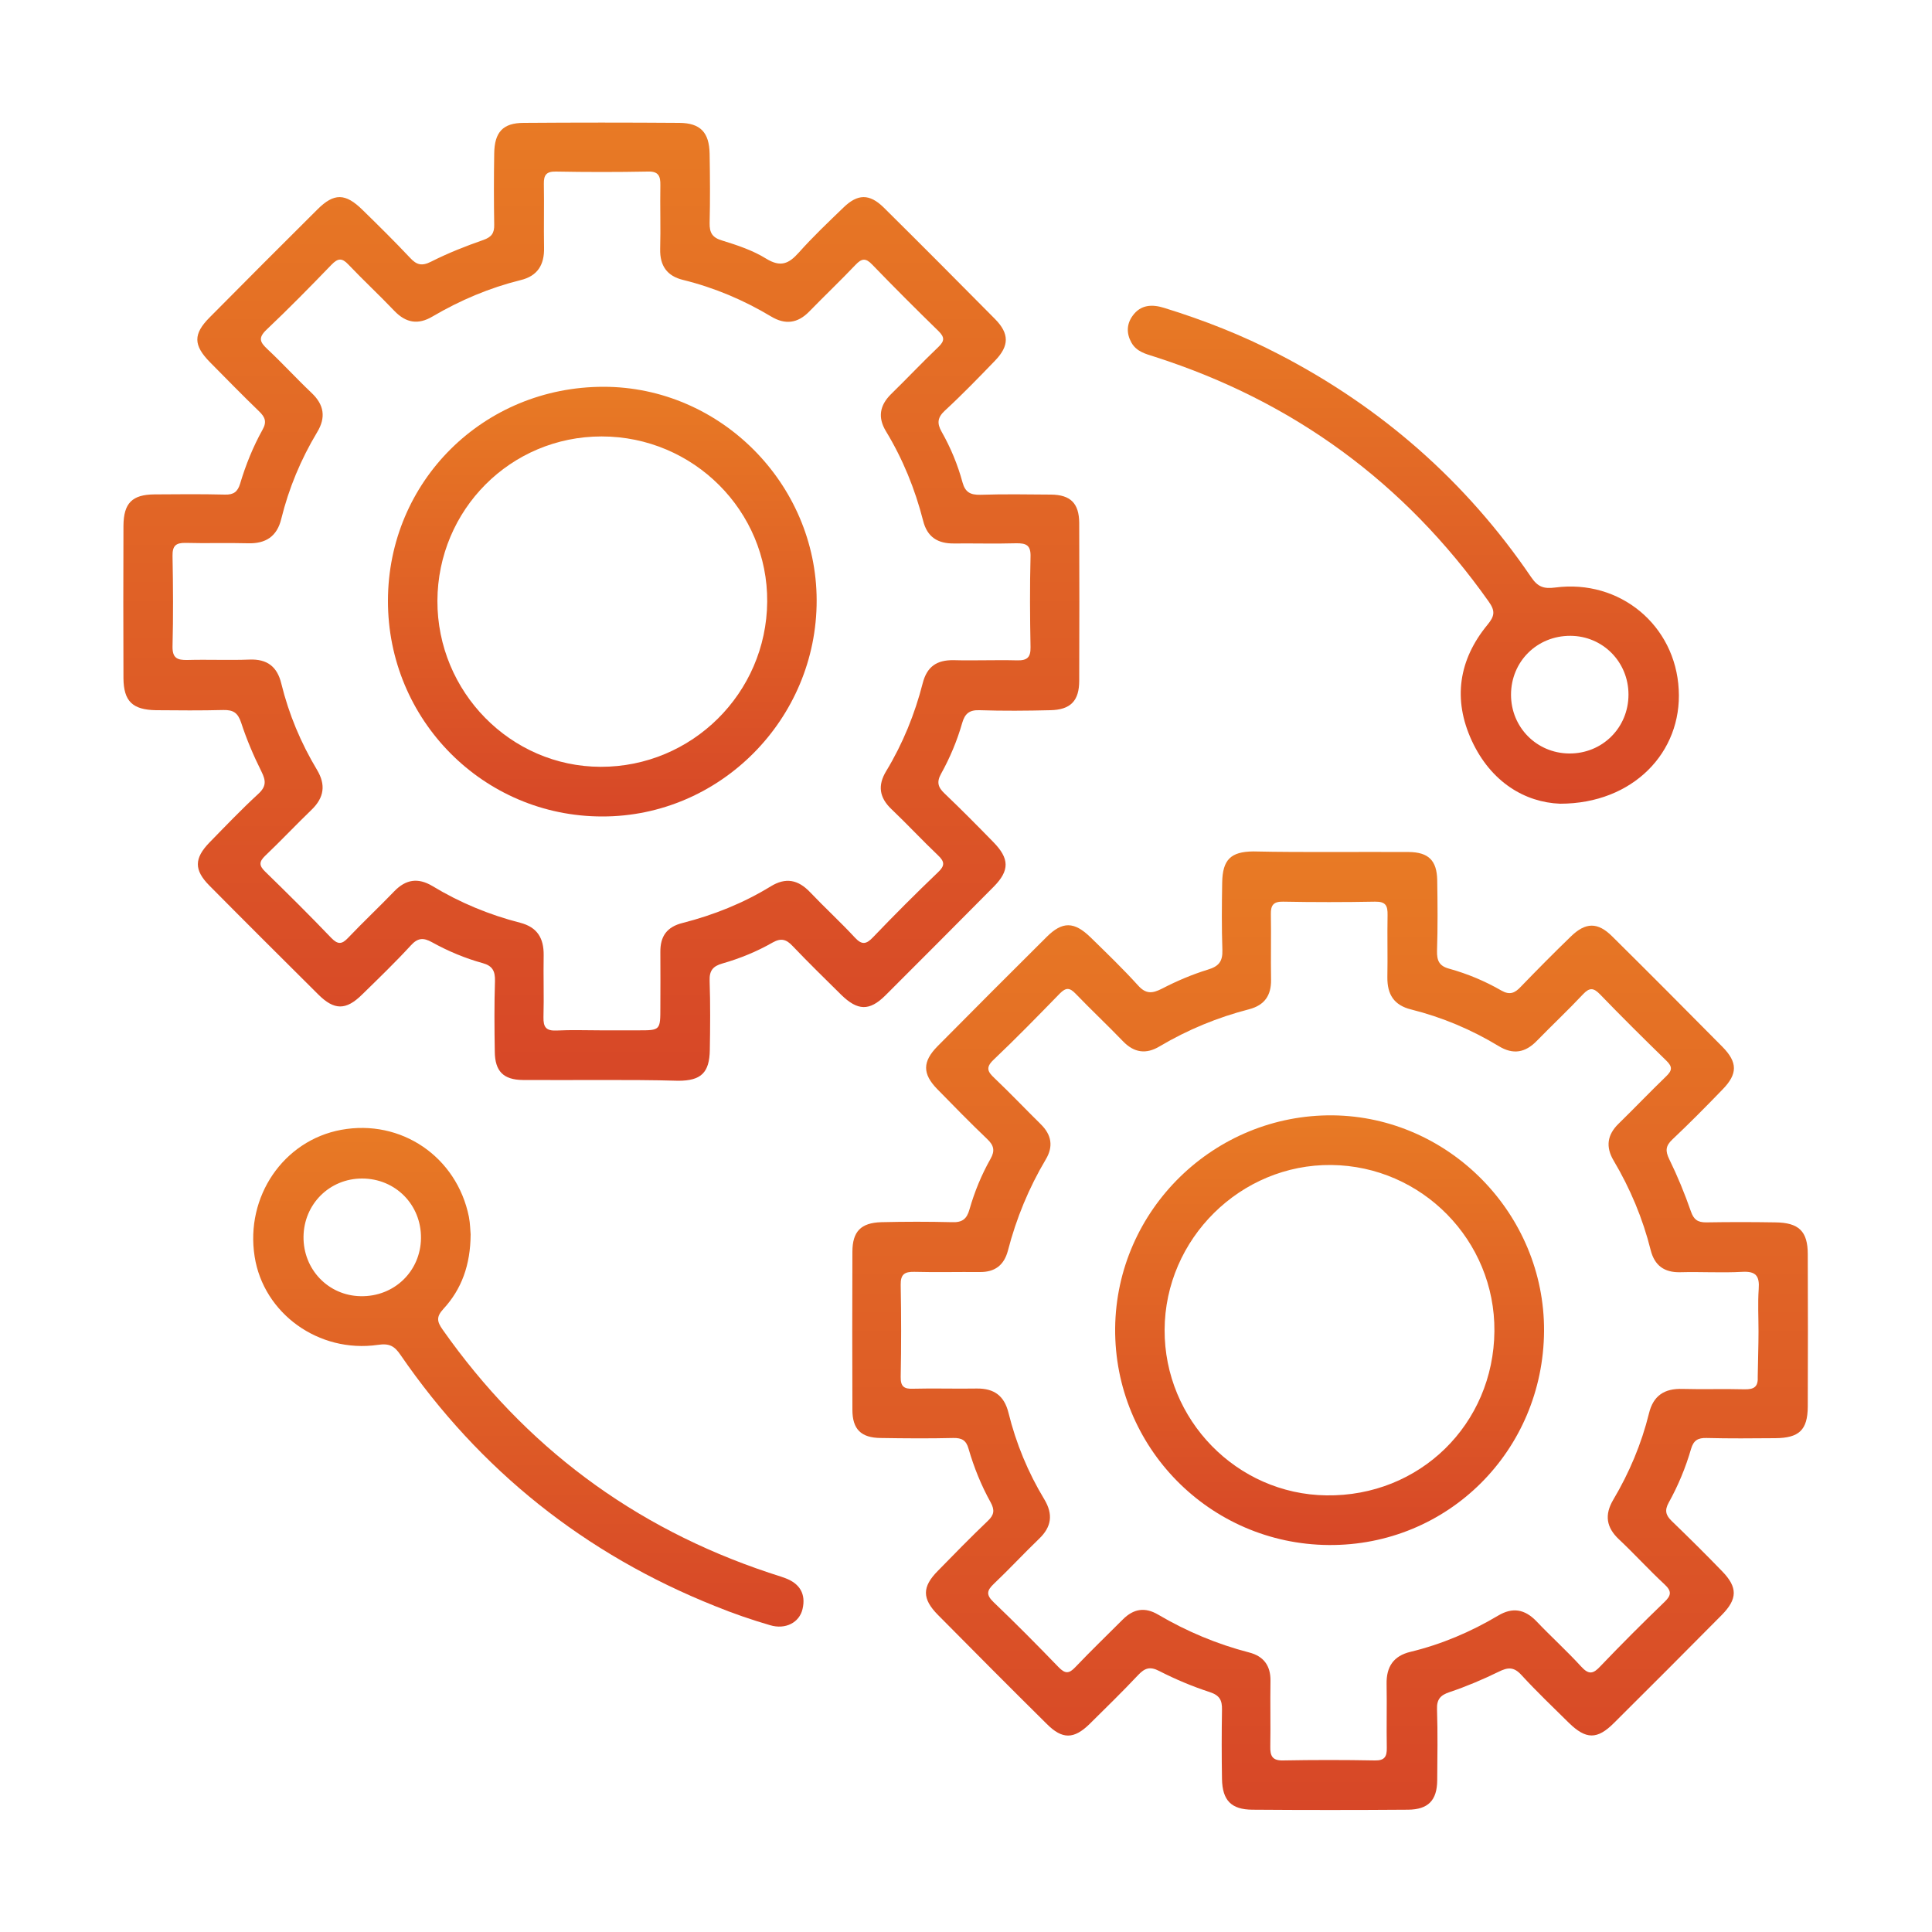 <?xml version="1.0" encoding="utf-8"?>
<!-- Generator: Adobe Illustrator 27.7.0, SVG Export Plug-In . SVG Version: 6.00 Build 0)  -->
<svg version="1.1" id="Layer_1" xmlns="http://www.w3.org/2000/svg" xmlns:xlink="http://www.w3.org/1999/xlink" x="0px" y="0px"
	 viewBox="0 0 100 100" style="enable-background:new 0 0 100 100;" xml:space="preserve">
<style type="text/css">
	.st0{opacity:0.5;fill:#FFFFFF;}
	.st1{fill:url(#SVGID_1_);}
	.st2{fill:url(#SVGID_00000111912264938249640340000007232583053532959160_);}
	.st3{fill:url(#SVGID_00000003795147971230883080000018306485193409454775_);}
	.st4{fill:url(#SVGID_00000147899085499022839720000000530689200433608334_);}
	.st5{fill:url(#SVGID_00000067944832011312669360000006082565664701172922_);}
	.st6{fill:url(#SVGID_00000054983562201145338770000001319315479500768171_);}
	.st7{fill:url(#SVGID_00000119086297668061998310000006715198651802909110_);}
	.st8{fill:url(#SVGID_00000044165246109784862050000016283488409710642869_);}
	.st9{fill:url(#SVGID_00000091721814560789985320000011714790349705587130_);}
	.st10{fill:url(#SVGID_00000063604322067576147170000003649068129817834414_);}
	.st11{fill:url(#SVGID_00000037665433945595676510000003099334590270902440_);}
	.st12{fill:url(#SVGID_00000112634720594873317680000010372063874680475014_);}
	.st13{fill:url(#SVGID_00000171000164824496644930000009523821665520042630_);}
	.st14{fill:url(#SVGID_00000118364710532571212050000009239930103595260591_);}
	.st15{fill:url(#SVGID_00000059268204846147916480000016408116591398471571_);}
	.st16{fill:url(#SVGID_00000018957526190809831020000014152888056459581600_);}
	.st17{fill:url(#SVGID_00000053545407311725549910000008159399101928183220_);}
	.st18{fill:url(#SVGID_00000099642926930427061310000007032365269476116916_);}
	.st19{fill:url(#SVGID_00000173840490187733897810000009375028715363575201_);}
	.st20{fill:url(#SVGID_00000114062937716751996040000011851263418473744280_);}
	.st21{fill:url(#SVGID_00000020361566582881654390000017245294440461370503_);}
	.st22{fill:url(#SVGID_00000145051368575804340390000009211763282881464238_);}
	.st23{fill:url(#SVGID_00000115515017347799709690000007689643203901106817_);}
	.st24{fill:url(#SVGID_00000018937255665106784500000017188713483030204580_);}
	.st25{fill:url(#SVGID_00000116947653106973280630000010047693970820916110_);}
	.st26{fill:url(#SVGID_00000072249691592541832680000011965907817851224762_);}
	.st27{fill:url(#SVGID_00000016793001727780120600000004388080428152587441_);}
	.st28{fill:url(#SVGID_00000128461487975098151570000009800603405833721226_);}
	.st29{fill:url(#SVGID_00000042001979283993546040000014339961500987421835_);}
	.st30{fill:url(#SVGID_00000011749503956293156090000015423701881273045889_);}
	.st31{fill:url(#SVGID_00000031912859976274979220000016275018003688276905_);}
	.st32{fill:url(#SVGID_00000076561551518446045100000016685858930989947547_);}
	.st33{fill:url(#SVGID_00000104696873602907089480000017080953699552806534_);}
	.st34{fill:url(#SVGID_00000008133225473129808920000013459623815597037978_);}
	.st35{fill:url(#SVGID_00000113317175987992847740000002020118935450632375_);}
	.st36{fill:url(#SVGID_00000039842399115311869740000015905164039193712554_);}
	.st37{fill:url(#SVGID_00000057869570365286884630000004375239029339458986_);}
	.st38{fill:url(#SVGID_00000018943826570445952770000009689221250218743999_);}
	.st39{fill:url(#SVGID_00000021103803191560281570000012022908529198577296_);}
	.st40{fill:url(#SVGID_00000180346668439517418150000001756072118729896067_);}
	.st41{fill:url(#SVGID_00000147218196136657769890000001914969926017614763_);}
	.st42{fill:url(#SVGID_00000061460604856648061230000001922074261285292209_);}
	.st43{fill:url(#SVGID_00000075842392710194521820000003188214598202643594_);}
	.st44{fill:url(#SVGID_00000008833845942863421220000002625652598511676316_);}
	.st45{fill:url(#SVGID_00000065768483203714015120000008284616619582911909_);}
	.st46{fill:url(#SVGID_00000075881753156370421100000000948740726765459860_);}
	.st47{fill:url(#SVGID_00000029734687911955829710000012403317186428688536_);}
	.st48{fill:url(#SVGID_00000021111100059181060560000007357201638439072176_);}
	.st49{fill:url(#SVGID_00000005247539855016179140000014296272859043958192_);}
	.st50{fill:url(#SVGID_00000071560386033614771530000001443752628414988689_);}
	.st51{fill:url(#SVGID_00000162337287759573528290000003993344422637359802_);}
	.st52{fill:url(#SVGID_00000023273188569902997070000016602165157623569822_);}
	.st53{fill:url(#SVGID_00000150099459322167749450000009783875106920701362_);}
	.st54{fill:url(#SVGID_00000135650726933450594720000003513656427877317521_);}
	.st55{fill:url(#SVGID_00000117659998832201353880000015922048243512211072_);}
	.st56{fill:url(#SVGID_00000097470171237297117590000015405702759414663323_);}
	.st57{fill:url(#SVGID_00000077319705375669773990000003907361444811124120_);}
	.st58{fill:url(#SVGID_00000060000239600306113300000006660598531274347937_);}
	.st59{fill:url(#SVGID_00000147939704601086027830000013482492384059482030_);}
	.st60{fill:url(#SVGID_00000077315758271566606020000011602948865088605628_);}
	.st61{fill:url(#SVGID_00000084531141546600764450000014564801802682392991_);}
	.st62{fill:url(#SVGID_00000170256664552235539500000009613371068357345414_);}
	.st63{fill:url(#SVGID_00000043448082624739780820000013442500610121738126_);}
	.st64{fill:url(#SVGID_00000159460695504778639990000004652864312487042486_);}
	.st65{fill:url(#SVGID_00000090290377338545880340000009463725176115992731_);}
	.st66{fill:url(#SVGID_00000057841346484811084660000013519715274806046356_);}
	.st67{fill:url(#SVGID_00000056400282726719473300000017741620241733085326_);}
	.st68{fill:url(#SVGID_00000000921024842560957380000011398791103339796372_);}
	.st69{fill:url(#SVGID_00000008857269803506728300000005749229261547668126_);}
	.st70{fill:url(#SVGID_00000063626018140397536660000003047924854608013966_);}
	.st71{fill:url(#SVGID_00000052813238001134700910000015221440913226593974_);}
	.st72{fill:url(#SVGID_00000050646859183568562600000001999419546960984475_);}
	.st73{fill:url(#SVGID_00000081610255336156908310000015162500219792089508_);}
	.st74{fill:url(#SVGID_00000047062169098144890700000014402738109675942048_);}
	.st75{fill:url(#SVGID_00000154422180184246573010000007059251558925521551_);}
	.st76{fill:url(#SVGID_00000015325811790924068880000006730203337918581159_);}
	.st77{fill:url(#SVGID_00000142864765811390508600000009129828179890226104_);}
	.st78{fill:url(#SVGID_00000132768133015907465570000012460393177706037402_);}
	.st79{fill:url(#SVGID_00000088836135767778713390000002538915316328408232_);}
	.st80{fill:url(#SVGID_00000034808795478083526350000007070994059317628292_);}
	.st81{fill:#010101;}
	.st82{fill:#040303;}
	.st83{fill:#000100;}
	.st84{fill:#020202;}
	.st85{fill:#080707;}
	.st86{fill:#030303;}
	.st87{fill:#040403;}
	.st88{fill:#060606;}
	.st89{fill:#DAD8D7;}
	.st90{fill:#DCDADA;}
	.st91{fill:#AAA7A7;}
	.st92{fill:#040404;}
	.st93{fill:#AFACAC;}
	.st94{fill:#E2E0E0;}
	.st95{fill:#EDEDEC;}
	.st96{fill:#CCCACA;}
	.st97{fill:#EAE9E9;}
	.st98{fill:#0A0909;}
	.st99{fill:#030302;}
	.st100{fill:#050404;}
	.st101{fill:url(#SVGID_00000034810446592186493740000009491657500957696158_);}
	.st102{fill:url(#SVGID_00000171706230396599984320000004878356191624401596_);}
	.st103{fill:url(#SVGID_00000117655155428029542780000008017903861938425490_);}
	.st104{fill:url(#SVGID_00000093153147627834616710000001298441326695167139_);}
	.st105{fill:url(#SVGID_00000030464579176489655820000006872124147228712323_);}
	.st106{fill:url(#SVGID_00000145737540541774239820000005966671342229900416_);}
	.st107{fill:url(#SVGID_00000175295960925090557710000016956896632467275696_);}
	.st108{fill:url(#SVGID_00000068665856222718715110000007726078740984486034_);}
	.st109{fill:url(#SVGID_00000132779264242950831980000006220179512039346086_);}
	.st110{fill:url(#SVGID_00000115494592205289661780000011232092033109659535_);}
	.st111{fill:url(#SVGID_00000014604375193497458360000004807602755645469827_);}
	.st112{fill:url(#SVGID_00000037691795128185225840000012368257027519295874_);}
	.st113{fill:url(#SVGID_00000103260936029774901670000004760428875923847833_);}
	.st114{fill:url(#SVGID_00000141449852589815644640000003412284703424365965_);}
	.st115{fill:url(#SVGID_00000087396131717146408070000017106910522999193497_);}
	.st116{fill:url(#SVGID_00000173877787298763285090000012356247155814724020_);}
	.st117{fill:url(#SVGID_00000121980675391336547940000007304255609382044038_);}
	.st118{fill:url(#SVGID_00000068677778961849793070000013775401437133353144_);}
	.st119{fill:url(#SVGID_00000036954374668813597990000015192721475080987298_);}
	.st120{fill:url(#SVGID_00000109015893515399238240000010569024197177947535_);}
	.st121{fill:url(#SVGID_00000078764595149030921770000010746921578528030647_);}
	.st122{fill:url(#SVGID_00000123439632121589133120000008364513640083060122_);}
	.st123{fill:url(#SVGID_00000018198358032733592690000002358011620439476380_);}
	.st124{fill:url(#SVGID_00000018237296561400740550000009436534862068266657_);}
	.st125{fill:url(#SVGID_00000015322440515103327300000016412816030387104444_);}
	.st126{fill:url(#SVGID_00000158747197753088997210000000276597824866591653_);}
	.st127{fill:url(#SVGID_00000171715005290153207740000013496167524186967710_);}
	.st128{fill:url(#SVGID_00000030467812318541544190000012032463696336314036_);}
	.st129{fill:url(#SVGID_00000009589591214827134200000013015285120568851876_);}
	.st130{fill:url(#SVGID_00000164476817295062836290000011362746457601215627_);}
	.st131{fill:url(#SVGID_00000094593181623942728990000015054695862300353706_);}
	.st132{fill:url(#SVGID_00000138548275752765160340000009723863610354850973_);}
	.st133{fill:url(#SVGID_00000085219233883214575320000016105502236528007349_);}
	.st134{fill:url(#SVGID_00000036222085429673120710000016980896353342678673_);}
	.st135{fill:url(#SVGID_00000173868865395703412870000012962281637998001042_);}
	.st136{fill:url(#SVGID_00000145748054687403347520000007858637872992049342_);}
	.st137{fill:url(#SVGID_00000144339076679017111330000004683533901871676058_);}
	.st138{fill:url(#SVGID_00000070106422947595964630000018289566958781553070_);}
	.st139{fill:url(#SVGID_00000136407681745850121590000011810573424175490983_);}
	.st140{fill:url(#SVGID_00000052810231067255524150000000358933617908843417_);}
	.st141{fill:url(#SVGID_00000094578782557185476920000005591681622146996901_);}
	.st142{fill:url(#SVGID_00000031895443066501259710000004962416146132519320_);}
	.st143{fill:url(#SVGID_00000031923508939706046970000017109884352802954942_);}
	.st144{fill:url(#SVGID_00000083071639263832219090000014521068514559883937_);}
	.st145{fill:url(#SVGID_00000045592785935560118140000000582293776557417907_);}
	.st146{fill:url(#SVGID_00000038379338573260644020000002863449104855975858_);}
	.st147{fill:url(#SVGID_00000032626775189832436290000001974639403534588342_);}
	.st148{fill:url(#SVGID_00000034783821219431411640000016379079618196004766_);}
	.st149{fill:url(#SVGID_00000101086118997882056980000010739410739784127638_);}
	.st150{fill:url(#SVGID_00000173155455647559755870000007137879079992477343_);}
	.st151{fill:url(#SVGID_00000138571101174955009360000002321740301786000290_);}
	.st152{fill:url(#SVGID_00000080890093434206806850000001977162800295533217_);}
	.st153{fill:url(#SVGID_00000094602607051724302920000014236973084431171723_);}
	.st154{fill:url(#SVGID_00000071535156147769658190000016141342985270826673_);}
	.st155{fill:url(#SVGID_00000154422212294026849250000003298843237004799122_);}
	.st156{fill:url(#SVGID_00000065056349202160368260000016274144331784877463_);}
	.st157{fill:url(#SVGID_00000012451437503915483520000018166016085495469753_);}
	.st158{fill:url(#SVGID_00000031926880129695350130000001678067030453984648_);}
	.st159{fill:url(#SVGID_00000102541739306180590020000010867128545656487609_);}
	.st160{fill:url(#SVGID_00000031919555471552597230000017724778133639129233_);}
	.st161{fill:url(#SVGID_00000092456638935571746300000010732535610781694866_);}
	.st162{fill:url(#SVGID_00000140732809199883420440000008095260109521647027_);}
	.st163{fill:url(#SVGID_00000083808516170070366330000014885608258708254596_);}
	.st164{fill:url(#SVGID_00000010994499653138073200000016484423533924875138_);}
	.st165{fill:url(#SVGID_00000015338842086899799690000010286845920394438050_);}
	.st166{fill:url(#SVGID_00000016764823584243673440000016305793446827381667_);}
	.st167{fill:url(#SVGID_00000032625159749602010850000005761475555984215168_);}
	.st168{fill:url(#SVGID_00000162341589368684456240000001072065245601783730_);}
	.st169{fill:url(#SVGID_00000085221058020716234180000007155786858753250213_);}
	.st170{fill:url(#SVGID_00000092428489477675983420000012880679942936108676_);}
	.st171{fill:url(#SVGID_00000085208426387000413180000013228119455153480629_);}
	.st172{fill:url(#SVGID_00000175324128037481301970000011057897044559318929_);}
	.st173{fill:url(#SVGID_00000064334192974635518030000016789328005232100772_);}
	.st174{fill:url(#SVGID_00000091001508476540331200000012663793486424470965_);}
	.st175{fill:url(#SVGID_00000026851997867898105590000009111462790497005959_);}
	.st176{fill:url(#SVGID_00000018222213812942703600000016914620007011875985_);}
	.st177{fill:url(#SVGID_00000152963078765378325260000014497888698418191758_);}
	.st178{fill:url(#SVGID_00000047749759444858180430000014586095131639415702_);}
	.st179{fill:url(#SVGID_00000173853009822270535590000014215688349906623906_);}
	.st180{fill:url(#SVGID_00000135682968377315917960000014720835115229500585_);}
	.st181{fill:url(#SVGID_00000082346442627938510100000014567342369263080619_);}
	.st182{fill:url(#SVGID_00000147917843853189161020000012059978344043608725_);}
	.st183{fill:url(#SVGID_00000155141680239428165300000014593787768487331493_);}
	.st184{fill:url(#SVGID_00000035495657875719624750000006508270222634122676_);}
	.st185{fill:url(#SVGID_00000122722691100449286350000017344371519960721028_);}
	.st186{fill:url(#SVGID_00000002378255821273051060000016984833564099769734_);}
	.st187{fill:url(#SVGID_00000044168222456081735730000018131342617515505567_);}
	.st188{fill:url(#SVGID_00000121240438847158779080000001383026812388291472_);}
	.st189{fill:url(#SVGID_00000002360626043393509520000000618491312432630402_);}
	.st190{fill:url(#SVGID_00000083774865408048882390000004816165194660844970_);}
	.st191{fill:url(#SVGID_00000109709021708500551880000011322477432541008260_);}
	.st192{fill:url(#SVGID_00000043442736113378961870000003617623458304594819_);}
	.st193{fill:url(#SVGID_00000057864969281784294090000009812972022803538829_);}
	.st194{fill:url(#SVGID_00000122722383151492825630000011659080400964712321_);}
	.st195{fill:url(#SVGID_00000116226453245234943670000004343973011249330049_);}
	.st196{fill:url(#SVGID_00000143587883385922955240000009278757072743056794_);}
	.st197{fill:url(#SVGID_00000127019516904729039110000003896902994569896355_);}
	.st198{fill:url(#SVGID_00000153677096540225512100000012856950935677557646_);}
	.st199{fill:url(#SVGID_00000065066306882022159550000000310994176278607536_);}
	.st200{fill:url(#SVGID_00000125569072843552999270000013092629035907089854_);}
	.st201{fill:url(#SVGID_00000162329089326431350030000001726646525227752331_);}
	.st202{fill:url(#SVGID_00000165916108201458189730000016653188505605826749_);}
	.st203{fill:url(#SVGID_00000044166235812247374210000005972885418258567589_);}
	.st204{fill:url(#SVGID_00000072997172574288355030000002390319725094062756_);}
	.st205{fill:url(#SVGID_00000127745978378955451430000011582093617482163338_);}
	.st206{fill:url(#SVGID_00000126315525312713999430000013743102485886859435_);}
	.st207{fill:url(#SVGID_00000031166439188196650990000009857128529829723033_);}
	.st208{fill:url(#SVGID_00000012458933342650801340000007636866934980394936_);}
	.st209{fill:url(#SVGID_00000174572138597450541970000014832424193672770230_);}
	.st210{fill:url(#SVGID_00000002384729144400616780000002955201673581052049_);}
	.st211{fill:url(#SVGID_00000068673166124853461150000005743570697553189012_);}
	.st212{fill:url(#SVGID_00000097461219678780870300000017920018761231303316_);}
	.st213{fill:url(#SVGID_00000092427215315882370300000011602341059529601460_);}
	.st214{fill:url(#SVGID_00000147202393724526720940000009313427122835812254_);}
	.st215{fill:url(#SVGID_00000086654312469639165900000004870062464062969509_);}
	.st216{fill:url(#SVGID_00000013190257971327411950000000886590990347681673_);}
</style>
<g>
	<linearGradient id="SVGID_1_" gradientUnits="userSpaceOnUse" x1="68.849" y1="93.685" x2="68.849" y2="44.099">
		<stop  offset="0" style="stop-color:#D74727"/>
		<stop  offset="1" style="stop-color:#E87A25"/>
	</linearGradient>
	<path class="st1" d="M68.89,44.1c1.34,0,2.69-0.01,4.03,0c1.02,0.01,1.45,0.44,1.47,1.45c0.02,1.22,0.03,2.45-0.01,3.67
		c-0.01,0.5,0.11,0.78,0.63,0.92c0.94,0.26,1.85,0.64,2.7,1.13c0.44,0.25,0.7,0.13,1.01-0.2c0.85-0.88,1.71-1.75,2.59-2.6
		c0.76-0.74,1.39-0.75,2.14,0c1.91,1.89,3.81,3.8,5.7,5.71c0.8,0.81,0.79,1.41,0.01,2.21c-0.85,0.88-1.71,1.75-2.6,2.59
		c-0.35,0.33-0.37,0.59-0.16,1.02c0.43,0.88,0.8,1.78,1.12,2.7c0.15,0.43,0.35,0.57,0.79,0.57c1.19-0.02,2.38-0.02,3.57,0
		c1.23,0.01,1.69,0.46,1.69,1.65c0.01,2.63,0.01,5.26,0,7.89c-0.01,1.21-0.45,1.62-1.68,1.63c-1.19,0.01-2.38,0.02-3.57-0.01
		c-0.43-0.01-0.66,0.12-0.79,0.56c-0.28,0.97-0.67,1.91-1.16,2.79c-0.22,0.4-0.15,0.65,0.16,0.95c0.88,0.85,1.75,1.71,2.6,2.59
		c0.82,0.84,0.81,1.44-0.02,2.28c-1.85,1.87-3.71,3.73-5.57,5.58c-0.87,0.87-1.45,0.86-2.34-0.01c-0.83-0.82-1.67-1.62-2.45-2.47
		c-0.39-0.43-0.7-0.41-1.18-0.17c-0.82,0.4-1.67,0.76-2.53,1.05c-0.49,0.16-0.68,0.38-0.66,0.9c0.04,1.22,0.02,2.45,0.01,3.67
		c-0.01,1.04-0.47,1.51-1.51,1.52c-2.69,0.02-5.37,0.02-8.06,0c-1.09-0.01-1.55-0.48-1.57-1.59c-0.02-1.19-0.02-2.39,0-3.58
		c0.01-0.5-0.12-0.75-0.64-0.92c-0.89-0.29-1.77-0.66-2.61-1.09c-0.48-0.25-0.75-0.15-1.09,0.21c-0.82,0.87-1.67,1.7-2.52,2.54
		c-0.81,0.79-1.41,0.79-2.2,0c-1.89-1.87-3.77-3.76-5.64-5.65c-0.83-0.84-0.83-1.45-0.01-2.28c0.85-0.87,1.71-1.75,2.59-2.59
		c0.33-0.31,0.36-0.56,0.15-0.95c-0.49-0.88-0.87-1.82-1.15-2.79c-0.12-0.43-0.35-0.56-0.79-0.55c-1.25,0.03-2.5,0.02-3.76,0
		c-1.01-0.01-1.46-0.45-1.46-1.46c-0.01-2.72-0.01-5.45,0-8.17c0-1.06,0.44-1.51,1.5-1.54c1.22-0.03,2.44-0.03,3.66,0
		c0.52,0.02,0.76-0.16,0.9-0.66c0.26-0.91,0.62-1.79,1.09-2.62c0.24-0.42,0.17-0.7-0.17-1.02c-0.88-0.84-1.74-1.72-2.59-2.59
		c-0.77-0.79-0.77-1.42,0.02-2.22c1.87-1.89,3.75-3.77,5.64-5.65c0.82-0.82,1.43-0.81,2.28,0.02c0.83,0.81,1.67,1.62,2.45,2.48
		c0.41,0.46,0.74,0.43,1.25,0.17c0.75-0.39,1.55-0.73,2.36-0.98c0.57-0.17,0.78-0.42,0.76-1.02c-0.04-1.16-0.03-2.33-0.01-3.49
		c0.02-1.18,0.44-1.6,1.61-1.61C66.2,44.1,67.55,44.1,68.89,44.1z M91.02,68.92c0-0.73-0.04-1.47,0.01-2.2
		c0.05-0.67-0.14-0.93-0.85-0.89c-1.07,0.06-2.14-0.01-3.21,0.02c-0.83,0.02-1.33-0.35-1.53-1.14c-0.41-1.64-1.06-3.19-1.92-4.64
		c-0.42-0.71-0.33-1.33,0.25-1.9c0.83-0.81,1.63-1.65,2.47-2.46c0.31-0.3,0.34-0.49,0.01-0.81c-1.16-1.13-2.31-2.27-3.44-3.44
		c-0.33-0.34-0.54-0.35-0.87,0c-0.77,0.82-1.6,1.6-2.39,2.41c-0.6,0.62-1.23,0.73-1.97,0.28c-1.42-0.86-2.94-1.5-4.54-1.9
		c-0.89-0.22-1.24-0.78-1.23-1.67c0.02-1.07-0.01-2.14,0.01-3.21c0.01-0.49-0.09-0.71-0.65-0.7c-1.59,0.03-3.18,0.03-4.76,0
		c-0.48-0.01-0.64,0.17-0.63,0.64c0.02,1.13-0.01,2.26,0.01,3.4c0.01,0.82-0.34,1.32-1.14,1.53c-1.63,0.42-3.18,1.06-4.63,1.92
		c-0.7,0.42-1.32,0.33-1.89-0.26c-0.81-0.84-1.65-1.63-2.46-2.47c-0.3-0.31-0.49-0.33-0.81-0.01c-1.13,1.16-2.26,2.32-3.44,3.44
		c-0.42,0.4-0.29,0.62,0.05,0.94c0.82,0.78,1.6,1.6,2.4,2.39c0.56,0.55,0.66,1.15,0.26,1.82c-0.88,1.48-1.53,3.06-1.96,4.72
		c-0.2,0.76-0.68,1.12-1.46,1.11c-1.13-0.01-2.26,0.02-3.39-0.01c-0.5-0.01-0.71,0.13-0.7,0.67c0.03,1.59,0.03,3.18,0,4.77
		c-0.01,0.5,0.18,0.63,0.64,0.61c1.1-0.03,2.2,0.01,3.3-0.01c0.89-0.01,1.42,0.37,1.64,1.26c0.39,1.58,1.01,3.08,1.85,4.47
		c0.47,0.78,0.38,1.43-0.27,2.05c-0.79,0.76-1.54,1.57-2.34,2.33c-0.37,0.35-0.4,0.57-0.02,0.94c1.15,1.1,2.27,2.23,3.37,3.37
		c0.34,0.35,0.54,0.35,0.87,0c0.8-0.84,1.64-1.65,2.46-2.47c0.55-0.55,1.14-0.65,1.82-0.25c1.48,0.87,3.05,1.53,4.71,1.96
		c0.75,0.19,1.12,0.68,1.11,1.47c-0.02,1.13,0.01,2.26-0.01,3.4c-0.01,0.48,0.1,0.73,0.65,0.72c1.59-0.03,3.18-0.03,4.76,0
		c0.49,0.01,0.63-0.18,0.62-0.65c-0.02-1.1,0.01-2.2-0.01-3.3c-0.02-0.9,0.36-1.46,1.23-1.67c1.61-0.39,3.12-1.03,4.55-1.88
		c0.74-0.44,1.37-0.33,1.97,0.29c0.76,0.8,1.58,1.54,2.32,2.35c0.4,0.44,0.63,0.38,1-0.02c1.08-1.13,2.18-2.23,3.3-3.31
		c0.37-0.35,0.4-0.57,0.01-0.93c-0.81-0.75-1.55-1.57-2.35-2.32c-0.66-0.62-0.76-1.27-0.3-2.05c0.83-1.4,1.46-2.89,1.85-4.47
		c0.22-0.92,0.8-1.3,1.73-1.27c1.07,0.03,2.14-0.01,3.21,0.02c0.51,0.01,0.72-0.13,0.69-0.67C90.99,70.45,91.02,69.68,91.02,68.92z"
		/>
	
		<linearGradient id="SVGID_00000076603793955130103800000000847854733629931662_" gradientUnits="userSpaceOnUse" x1="31.15" y1="55.902" x2="31.15" y2="6.315">
		<stop  offset="0" style="stop-color:#D74727"/>
		<stop  offset="1" style="stop-color:#E87A25"/>
	</linearGradient>
	<path style="fill:url(#SVGID_00000076603793955130103800000000847854733629931662_);" d="M31.09,55.9c-1.34,0-2.69,0.01-4.03,0
		c-1-0.01-1.44-0.45-1.45-1.46c-0.02-1.22-0.03-2.45,0.01-3.67c0.01-0.51-0.13-0.78-0.64-0.92c-0.91-0.25-1.79-0.62-2.62-1.08
		c-0.45-0.25-0.74-0.23-1.1,0.17c-0.81,0.88-1.67,1.71-2.52,2.54c-0.83,0.82-1.44,0.82-2.27-0.01c-1.89-1.88-3.77-3.75-5.64-5.64
		c-0.79-0.8-0.78-1.4,0-2.21c0.83-0.85,1.66-1.72,2.53-2.52c0.43-0.39,0.41-0.69,0.17-1.17c-0.41-0.82-0.77-1.67-1.05-2.53
		c-0.17-0.51-0.41-0.66-0.92-0.65c-1.16,0.03-2.32,0.02-3.48,0.01c-1.22-0.02-1.68-0.46-1.69-1.66c-0.01-2.63-0.01-5.26,0-7.89
		c0.01-1.17,0.45-1.61,1.6-1.62c1.22-0.01,2.44-0.02,3.66,0.01c0.44,0.01,0.65-0.14,0.78-0.57c0.29-0.97,0.67-1.91,1.16-2.79
		c0.23-0.41,0.13-0.65-0.18-0.95c-0.86-0.83-1.69-1.68-2.53-2.53c-0.88-0.89-0.89-1.47-0.02-2.34c1.85-1.87,3.71-3.73,5.57-5.58
		c0.86-0.86,1.45-0.85,2.34,0.03c0.83,0.81,1.66,1.63,2.45,2.47c0.34,0.37,0.61,0.45,1.1,0.2c0.87-0.44,1.78-0.8,2.7-1.12
		c0.42-0.15,0.57-0.35,0.56-0.79c-0.02-1.22-0.02-2.45,0-3.67c0.01-1.12,0.45-1.6,1.53-1.6c2.69-0.02,5.37-0.02,8.06,0
		c1.08,0.01,1.54,0.49,1.56,1.6c0.02,1.19,0.03,2.39,0,3.58c-0.01,0.51,0.14,0.76,0.65,0.91c0.78,0.24,1.59,0.51,2.28,0.94
		c0.74,0.45,1.16,0.27,1.68-0.31c0.73-0.82,1.53-1.58,2.32-2.34c0.73-0.71,1.34-0.72,2.07-0.01c1.93,1.91,3.85,3.84,5.77,5.78
		c0.75,0.76,0.74,1.39,0.01,2.15c-0.85,0.88-1.7,1.76-2.6,2.59c-0.39,0.36-0.42,0.66-0.17,1.1c0.47,0.83,0.83,1.7,1.08,2.62
		c0.14,0.51,0.41,0.65,0.92,0.64c1.22-0.04,2.44-0.02,3.66-0.01c1.01,0.01,1.45,0.45,1.46,1.46c0.01,2.72,0.01,5.45,0,8.17
		c0,1.05-0.45,1.51-1.5,1.53c-1.22,0.03-2.44,0.04-3.66,0c-0.53-0.02-0.76,0.18-0.9,0.67c-0.26,0.91-0.63,1.79-1.09,2.62
		c-0.24,0.43-0.16,0.7,0.18,1.02c0.86,0.82,1.7,1.67,2.53,2.52c0.83,0.85,0.84,1.46,0.03,2.29c-1.87,1.89-3.75,3.77-5.63,5.65
		c-0.82,0.81-1.43,0.79-2.28-0.04c-0.85-0.84-1.7-1.67-2.52-2.53c-0.32-0.34-0.59-0.42-1.02-0.18c-0.82,0.47-1.7,0.83-2.61,1.09
		c-0.49,0.14-0.68,0.37-0.66,0.9c0.04,1.19,0.03,2.39,0.01,3.58c-0.02,1.17-0.45,1.59-1.63,1.59C33.78,55.9,32.44,55.9,31.09,55.9z
		 M31.11,53.33c0.64,0,1.28,0,1.92,0c1.15,0,1.15,0,1.15-1.2c0-0.95,0.01-1.9,0-2.85c-0.01-0.82,0.34-1.31,1.16-1.51
		c1.6-0.41,3.13-1.02,4.55-1.89c0.78-0.48,1.42-0.35,2.04,0.3c0.76,0.8,1.57,1.54,2.32,2.35c0.36,0.39,0.59,0.35,0.94-0.02
		c1.1-1.15,2.22-2.27,3.37-3.37c0.36-0.34,0.33-0.55-0.01-0.87c-0.82-0.78-1.59-1.61-2.41-2.39c-0.63-0.6-0.72-1.23-0.27-1.97
		c0.86-1.42,1.48-2.95,1.89-4.55c0.22-0.86,0.73-1.2,1.59-1.19c1.1,0.03,2.2-0.02,3.3,0.01c0.51,0.01,0.7-0.15,0.69-0.68
		c-0.03-1.56-0.04-3.12,0-4.68c0.02-0.6-0.22-0.71-0.75-0.7c-1.07,0.03-2.14,0-3.21,0.01c-0.84,0.01-1.39-0.33-1.6-1.18
		c-0.42-1.64-1.05-3.19-1.93-4.64c-0.42-0.7-0.32-1.32,0.26-1.9c0.83-0.81,1.63-1.66,2.47-2.46c0.32-0.31,0.31-0.5,0-0.81
		c-1.16-1.13-2.31-2.28-3.43-3.44c-0.34-0.36-0.55-0.33-0.87,0.01c-0.78,0.82-1.6,1.6-2.39,2.41c-0.6,0.62-1.25,0.7-1.98,0.26
		c-1.42-0.85-2.93-1.49-4.55-1.89c-0.83-0.2-1.21-0.73-1.19-1.6c0.03-1.1-0.01-2.2,0.01-3.3c0.01-0.48-0.1-0.73-0.65-0.71
		c-1.59,0.03-3.18,0.03-4.76,0c-0.49-0.01-0.63,0.18-0.62,0.64c0.02,1.1-0.01,2.2,0.01,3.3c0.02,0.89-0.34,1.47-1.22,1.68
		c-1.61,0.4-3.12,1.04-4.55,1.88c-0.74,0.44-1.37,0.34-1.97-0.28c-0.78-0.82-1.61-1.59-2.39-2.41c-0.33-0.35-0.54-0.33-0.87,0.01
		c-1.1,1.14-2.22,2.28-3.37,3.37c-0.45,0.43-0.32,0.65,0.05,1c0.78,0.73,1.5,1.52,2.28,2.26c0.66,0.62,0.76,1.28,0.29,2.05
		c-0.84,1.4-1.46,2.89-1.85,4.47c-0.22,0.92-0.81,1.3-1.74,1.27c-1.07-0.03-2.14,0.01-3.21-0.02c-0.51-0.01-0.69,0.15-0.68,0.68
		c0.03,1.56,0.04,3.12,0,4.68c-0.01,0.61,0.25,0.71,0.77,0.7c1.07-0.03,2.14,0.02,3.21-0.02c0.92-0.04,1.44,0.37,1.65,1.24
		c0.39,1.59,1.01,3.07,1.85,4.47c0.46,0.77,0.37,1.43-0.28,2.06c-0.81,0.78-1.59,1.61-2.41,2.39c-0.31,0.3-0.32,0.5,0,0.81
		c1.16,1.13,2.31,2.27,3.43,3.44c0.34,0.35,0.55,0.33,0.87-0.01c0.78-0.82,1.6-1.59,2.39-2.41c0.6-0.62,1.23-0.71,1.97-0.27
		c1.42,0.86,2.94,1.49,4.54,1.9c0.89,0.23,1.23,0.8,1.22,1.68c-0.02,1.07,0.02,2.14-0.01,3.21c-0.01,0.51,0.13,0.71,0.66,0.69
		C29.58,53.3,30.35,53.33,31.11,53.33z"/>
	
		<linearGradient id="SVGID_00000085240148491854703370000009692967454869673105_" gradientUnits="userSpaceOnUse" x1="72.644" y1="41.598" x2="72.644" y2="15.809">
		<stop  offset="0" style="stop-color:#D74727"/>
		<stop  offset="1" style="stop-color:#E87A25"/>
	</linearGradient>
	<path style="fill:url(#SVGID_00000085240148491854703370000009692967454869673105_);" d="M80.75,41.6
		c-1.82-0.07-3.58-1.12-4.57-3.26c-0.99-2.14-0.68-4.19,0.81-6c0.38-0.46,0.41-0.72,0.06-1.21c-4.35-6.15-10.11-10.36-17.27-12.66
		c-0.47-0.15-0.95-0.26-1.22-0.74c-0.26-0.47-0.25-0.95,0.06-1.38c0.42-0.59,1.02-0.61,1.65-0.41c2.04,0.63,4.03,1.41,5.93,2.4
		c5.31,2.75,9.68,6.58,13.05,11.53c0.34,0.5,0.64,0.62,1.25,0.54c3.35-0.44,6.22,1.96,6.39,5.28C87.07,38.93,84.53,41.6,80.75,41.6z
		 M81.29,32.91c-1.73-0.01-3.08,1.33-3.08,3.05c0,1.68,1.32,3.02,3,3.04c1.72,0.02,3.08-1.33,3.08-3.05
		C84.29,34.26,82.96,32.92,81.29,32.91z"/>
	
		<linearGradient id="SVGID_00000131368943843232849940000005981799558489073795_" gradientUnits="userSpaceOnUse" x1="27.34" y1="84.183" x2="27.34" y2="58.376">
		<stop  offset="0" style="stop-color:#D74727"/>
		<stop  offset="1" style="stop-color:#E87A25"/>
	</linearGradient>
	<path style="fill:url(#SVGID_00000131368943843232849940000005981799558489073795_);" d="M24.36,63.89
		c-0.01,1.59-0.47,2.84-1.41,3.86c-0.39,0.42-0.32,0.67-0.04,1.07c4.25,6.04,9.87,10.24,16.88,12.58c0.29,0.1,0.58,0.18,0.87,0.29
		c0.74,0.28,1.06,0.82,0.88,1.59c-0.16,0.7-0.88,1.08-1.68,0.84c-0.96-0.28-1.92-0.61-2.85-0.99c-6.73-2.69-12.17-7.02-16.28-13
		c-0.31-0.46-0.58-0.61-1.17-0.52c-3.07,0.44-5.92-1.63-6.38-4.57c-0.49-3.1,1.49-6.01,4.48-6.56c3.1-0.57,5.98,1.39,6.61,4.5
		C24.34,63.34,24.34,63.71,24.36,63.89z M21.79,64.09c0.02-1.73-1.32-3.09-3.05-3.09c-1.68,0-3.01,1.32-3.03,3.01
		c-0.02,1.69,1.28,3.05,2.95,3.08C20.4,67.13,21.77,65.8,21.79,64.09z"/>
	
		<linearGradient id="SVGID_00000005238763973917486270000005794419300116015498_" gradientUnits="userSpaceOnUse" x1="68.819" y1="79.975" x2="68.819" y2="57.736">
		<stop  offset="0" style="stop-color:#D74727"/>
		<stop  offset="1" style="stop-color:#E87A25"/>
	</linearGradient>
	<path style="fill:url(#SVGID_00000005238763973917486270000005794419300116015498_);" d="M79.92,68.89
		c-0.04,6.21-4.99,11.13-11.15,11.08c-6.16-0.05-11.1-5.07-11.05-11.22c0.06-6.13,5.13-11.08,11.27-11.02
		C75.01,57.8,79.95,62.84,79.92,68.89z M77.35,68.9c0.04-4.69-3.75-8.55-8.44-8.6c-4.7-0.05-8.61,3.82-8.63,8.53
		c-0.02,4.66,3.74,8.51,8.37,8.57C73.48,77.47,77.31,73.72,77.35,68.9z"/>
	
		<linearGradient id="SVGID_00000173869095390574784380000004578279748904194190_" gradientUnits="userSpaceOnUse" x1="31.18" y1="42.264" x2="31.18" y2="20.025">
		<stop  offset="0" style="stop-color:#D74727"/>
		<stop  offset="1" style="stop-color:#E87A25"/>
	</linearGradient>
	<path style="fill:url(#SVGID_00000173869095390574784380000004578279748904194190_);" d="M20.08,31.09
		c0.01-6.18,4.95-11.07,11.16-11.07c6.03,0,11.02,5.01,11.03,11.05c0.01,6.15-5,11.2-11.1,11.19
		C25.03,42.26,20.07,37.27,20.08,31.09z M22.64,31.1c-0.01,4.71,3.79,8.58,8.45,8.59c4.72,0.01,8.58-3.81,8.62-8.54
		c0.04-4.7-3.82-8.56-8.57-8.56C26.43,22.59,22.66,26.38,22.64,31.1z"/>
</g>
</svg>
